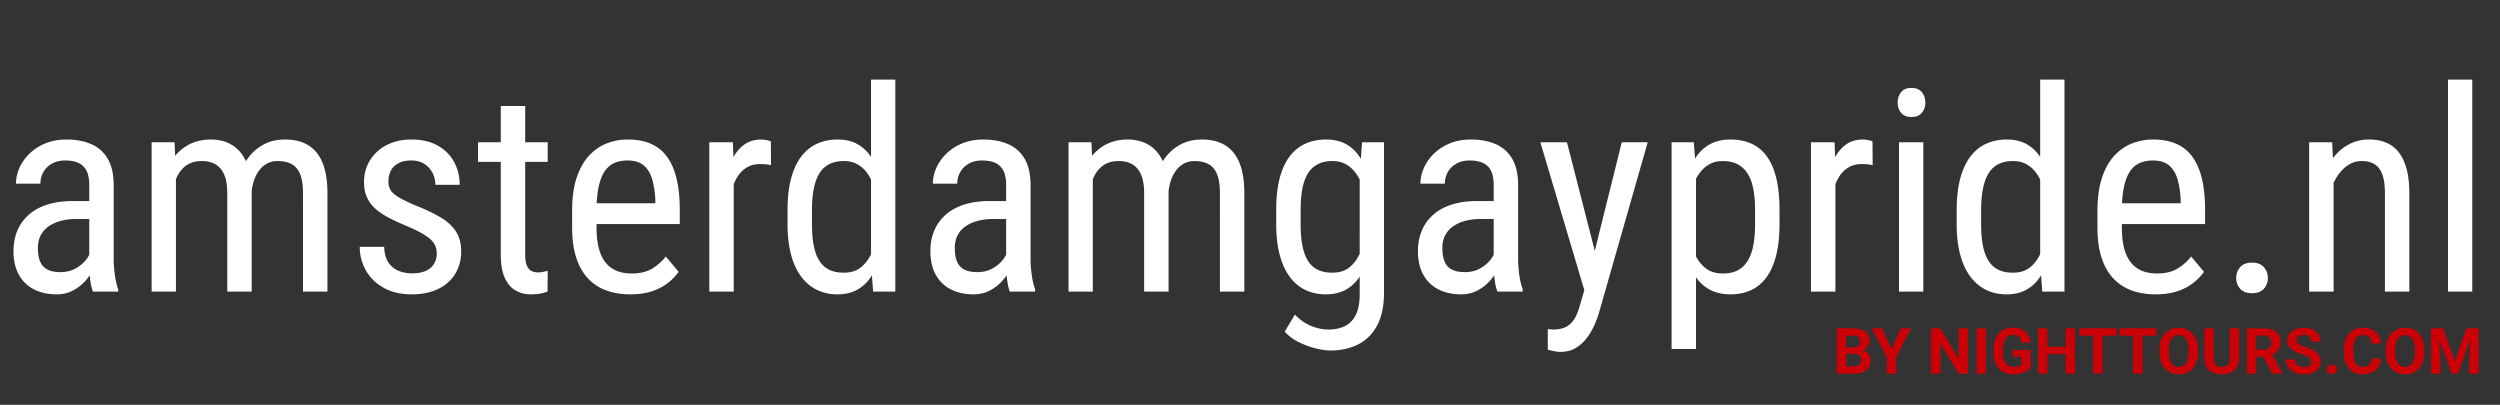 <svg xmlns="http://www.w3.org/2000/svg" xml:space="preserve" width="469.333" height="76"><rect width="100%" height="100%" fill="#333333" stroke="none"/><defs><clipPath id="a" clipPathUnits="userSpaceOnUse"><path d="M0 57h352V0H0Z"/></clipPath></defs><g clip-path="url(#a)" transform="matrix(1.333 0 0 -1.333 0 76)"><path d="M0 0v11.408q0 1.244-.379 2.002a2.35 2.35 0 0 1-1.127 1.108q-.749.348-1.876.349-1.089 0-1.875-.447a3.1 3.1 0 0 1-1.206-1.185 3.26 3.26 0 0 1-.418-1.632h-3.439q0 1.127.495 2.234.496 1.109 1.428 2.012a7 7 0 0 0 2.246 1.438q1.311.534 2.944.534 1.943 0 3.44-.631a4.93 4.93 0 0 0 2.352-2.051q.854-1.417.854-3.769V.99q0-1.05.166-2.235.165-1.186.477-2.04v-.312H.524q-.252.624-.388 1.661A15 15 0 0 0 0 0m.543 9.153.04-2.526h-2.391a8.5 8.5 0 0 1-2.225-.272q-1.002-.273-1.72-.787a3.45 3.45 0 0 1-1.099-1.274q-.378-.756-.378-1.729 0-1.263.349-2.011.351-.75 1.05-1.079.7-.33 1.769-.33 1.302 0 2.293.602t1.545 1.457q.555.855.515 1.594l.758-1.613Q.972.427.554-.458A6.9 6.9 0 0 0-.603-2.149 6.2 6.2 0 0 0-2.342-3.47q-1.002-.515-2.245-.515-1.827 0-3.197.7a5 5 0 0 0-2.129 2.059q-.756 1.361-.757 3.364 0 1.515.524 2.798T-8.59 7.16q1.028.944 2.594 1.469 1.564.524 3.624.524z" style="fill:#fff;fill-opacity:1;fill-rule:nonzero;stroke:none" transform="translate(12.57 19.545)"/><path d="m0 0-2.293-.738a11.7 11.7 0 0 0 .428 3.322 9.1 9.1 0 0 0 1.33 2.838 6.6 6.6 0 0 0 2.207 1.973q1.321.728 3.07.728 1.438 0 2.547-.446a4.7 4.7 0 0 0 1.876-1.371q.766-.924 1.156-2.362.388-1.437.388-3.42v-13.819h-3.44V.563q0 1.769-.437 2.75-.438.981-1.234 1.38-.797.398-1.906.398-.893 0-1.584-.408A3.55 3.55 0 0 1 .952 3.566a5.5 5.5 0 0 1-.709-1.624A7.5 7.5 0 0 1 0 0m-11.331-1.983-1.593.057q-.02 2.16.427 3.995.447 1.837 1.351 3.197a6.4 6.4 0 0 0 2.274 2.109q1.37.748 3.198.748 1.204 0 2.244-.417a4.74 4.74 0 0 0 1.817-1.312q.778-.895 1.215-2.293.437-1.4.437-3.383v-14.013h-3.44V.543q0 1.652-.437 2.644-.438.991-1.235 1.447-.796.457-1.904.457-1.263 0-2.109-.563-.845-.565-1.341-1.555-.496-.991-.699-2.264a17 17 0 0 1-.205-2.692m.7 5.539v-16.851h-3.421v21.03h3.226z" style="fill:#fff;fill-opacity:1;fill-rule:nonzero;stroke:none" transform="translate(35.407 29.243)"/><path d="M0 0q0 .796-.389 1.398-.389.603-1.273 1.166-.885.564-2.38 1.206-1.459.602-2.615 1.195-1.157.592-1.953 1.293A4.76 4.76 0 0 0-9.825 7.88q-.418.924-.418 2.187t.476 2.342q.476 1.077 1.351 1.895a6.2 6.2 0 0 0 2.099 1.273q1.225.456 2.741.456 2.157 0 3.673-.835 1.516-.837 2.322-2.284.807-1.448.808-3.255H-.194q0 .873-.389 1.652a3.23 3.23 0 0 1-1.147 1.273q-.758.495-1.846.495-1.147 0-1.866-.407-.72-.41-1.04-1.06a3.2 3.2 0 0 1-.321-1.429q0-.582.166-1a2.04 2.04 0 0 1 .573-.778q.408-.359 1.118-.738a26 26 0 0 1 1.817-.865Q-.991 5.967.467 5.11q1.457-.854 2.215-2.002.758-1.146.758-2.836 0-1.38-.496-2.498A5.4 5.4 0 0 0 1.535-4.14Q.621-4.937-.651-5.354q-1.273-.42-2.848-.419-2.371 0-4.013.943-1.643.942-2.488 2.468a6.65 6.65 0 0 0-.845 3.275h3.44q.058-1.477.67-2.294.613-.816 1.487-1.127a5.2 5.2 0 0 1 1.749-.31q1.147 0 1.925.339.776.34 1.176.982Q-.001-.856 0 0" style="fill:#fff;fill-opacity:1;fill-rule:nonzero;stroke:none" transform="translate(61.51 21.333)"/><path d="M0 0h3.44v-20.931q0-1.07.263-1.613.262-.546.67-.72.409-.175.875-.175.35 0 .777.088.429.087.583.145l-.019-2.935a6 6 0 0 0-.933-.262q-.584-.127-1.477-.127-1.109 0-2.06.525-.953.526-1.536 1.759Q.001-23.011 0-20.913Zm6.608-7.872h-9.815v2.76h9.815z" style="fill:#fff;fill-opacity:1;fill-rule:nonzero;stroke:none" transform="translate(70.527 42.09)"/><path d="M0 0q-1.884 0-3.401.563a6.6 6.6 0 0 0-2.585 1.721Q-7.054 3.439-7.619 5.21q-.563 1.767-.563 4.178v2.37q0 2.78.651 4.704t1.76 3.1q1.107 1.176 2.506 1.71a8 8 0 0 0 2.876.535q1.984 0 3.382-.641a5.5 5.5 0 0 0 2.275-1.905q.874-1.263 1.292-3.11t.418-4.256V9.894H-6.161v2.935h9.699v.484Q3.46 14.945 3.1 16.19t-1.175 1.954q-.817.709-2.314.709a4.7 4.7 0 0 1-1.758-.321q-.807-.32-1.38-1.108-.574-.787-.894-2.167t-.321-3.499v-2.37q0-1.69.321-2.906.32-1.215.952-2.002a3.84 3.84 0 0 1 1.555-1.166q.923-.378 2.108-.378 1.73 0 2.857.669a7.2 7.2 0 0 1 1.964 1.721l1.807-2.158a7.6 7.6 0 0 0-1.468-1.524Q4.45.914 3.139.457 1.828.001 0 0" style="fill:#fff;fill-opacity:1;fill-rule:nonzero;stroke:none" transform="translate(88.757 15.56)"/><path d="m0 0 .02-3.343a6 6 0 0 1-.769.126q-.34.03-.786.029-.973 0-1.701-.389A3.8 3.8 0 0 1-4.49-4.665a5.6 5.6 0 0 1-.836-1.662 10 10 0 0 1-.427-2.108l-.894-.583q0 1.904.301 3.575.301 1.673.943 2.964.641 1.293 1.642 2.022 1.002.728 2.4.728.311 0 .768-.087T0 0m-5.229-3.42v-17.726h-3.439V-.117h3.323z" style="fill:#fff;fill-opacity:1;fill-rule:nonzero;stroke:none" transform="translate(108.563 37.095)"/><path d="M0 0v25.771h3.42V-4.082H.292Zm-8.318 7.386V5.423q0-1.751.252-3.042.253-1.293.797-2.138a3.4 3.4 0 0 1 1.39-1.254q.846-.409 2.031-.409 1.438 0 2.352.7t1.467 1.856q.554 1.158.884 2.498v5.52q-.194.99-.563 1.914a7 7 0 0 1-.924 1.652 4.2 4.2 0 0 1-1.34 1.157q-.787.426-1.838.427-1.185 0-2.049-.427a3.4 3.4 0 0 1-1.4-1.283q-.535-.855-.797-2.157t-.262-3.051m-3.44-1.963v1.963q0 2.604.505 4.479.504 1.875 1.439 3.091.932 1.214 2.234 1.797t2.877.583q1.632 0 2.808-.661 1.176-.66 1.973-1.914.797-1.253 1.254-3.032.456-1.778.611-4.013V5.092q-.175-2.217-.631-3.985Q.854-.66.059-1.905q-.797-1.242-1.983-1.906-1.185-.66-2.818-.66-1.555 0-2.838.613t-2.225 1.846q-.944 1.235-1.448 3.091-.505 1.854-.505 4.344" style="fill:#fff;fill-opacity:1;fill-rule:nonzero;stroke:none" transform="translate(122.672 20.03)"/><path d="M0 0v11.408q0 1.244-.379 2.002a2.34 2.34 0 0 1-1.128 1.108q-.748.348-1.875.349-1.089 0-1.875-.447a3.1 3.1 0 0 1-1.205-1.185 3.24 3.24 0 0 1-.419-1.632h-3.439q0 1.127.495 2.234.495 1.109 1.429 2.012a7 7 0 0 0 2.244 1.438q1.313.534 2.945.534 1.943 0 3.44-.631a4.92 4.92 0 0 0 2.351-2.051q.856-1.417.856-3.769V.99q0-1.05.165-2.235.165-1.186.477-2.04v-.312H.524q-.252.624-.388 1.661A15 15 0 0 0 0 0m.544 9.153.039-2.526h-2.391a8.5 8.5 0 0 1-2.225-.272q-1.002-.273-1.72-.787a3.4 3.4 0 0 1-1.098-1.274q-.38-.756-.379-1.729 0-1.263.349-2.011.351-.75 1.05-1.079.7-.33 1.769-.33 1.302 0 2.293.602t1.545 1.457.516 1.594l.758-1.613Q.971.427.554-.458A6.8 6.8 0 0 0-.603-2.149a6.2 6.2 0 0 0-1.74-1.321q-1-.515-2.244-.515-1.827 0-3.197.7a5 5 0 0 0-2.128 2.059q-.758 1.361-.758 3.364 0 1.515.524 2.798.525 1.284 1.556 2.224 1.03.944 2.594 1.469 1.564.524 3.624.524z" style="fill:#fff;fill-opacity:1;fill-rule:nonzero;stroke:none" transform="translate(141.7 19.545)"/><path d="m0 0-2.293-.738q-.02 1.73.427 3.322A9.1 9.1 0 0 0-.535 5.422a6.6 6.6 0 0 0 2.206 1.973q1.323.728 3.072.728 1.437 0 2.546-.446a4.7 4.7 0 0 0 1.875-1.371q.768-.924 1.157-2.362.388-1.437.388-3.42v-13.819h-3.44V.563q0 1.769-.437 2.75t-1.234 1.38q-.798.398-1.906.398-.893 0-1.583-.408A3.5 3.5 0 0 1 .953 3.566a5.5 5.5 0 0 1-.71-1.624A7.5 7.5 0 0 1 0 0m-11.331-1.983-1.593.057q-.02 2.16.427 3.995.447 1.837 1.351 3.197a6.4 6.4 0 0 0 2.273 2.109q1.372.748 3.198.748a6 6 0 0 0 2.245-.417 4.74 4.74 0 0 0 1.817-1.312q.777-.895 1.215-2.293.438-1.4.437-3.383v-14.013h-3.44V.543q0 1.652-.437 2.644-.438.991-1.235 1.447t-1.904.457q-1.264 0-2.109-.563-.845-.565-1.341-1.555-.495-.991-.699-2.264a17 17 0 0 1-.205-2.692m.7 5.539v-16.851h-3.421v21.03h3.226z" style="fill:#fff;fill-opacity:1;fill-rule:nonzero;stroke:none" transform="translate(164.537 29.243)"/><path d="M0 0v-1.963q0-1.751.253-3.042.252-1.292.787-2.138a3.33 3.33 0 0 1 1.38-1.253q.845-.41 2.031-.41 1.438.001 2.352.701.914.699 1.467 1.855.554 1.158.885 2.498v5.52q-.195.991-.554 1.915a6.7 6.7 0 0 1-.923 1.651 4.3 4.3 0 0 1-1.351 1.157q-.787.426-1.837.427-1.185 0-2.041-.427A3.5 3.5 0 0 1 1.05 5.208Q.505 4.353.253 3.051 0 1.749 0 0m8.649 9.562h3.091v-21.204q0-2.779-.963-4.587-.962-1.808-2.672-2.672-1.711-.866-3.945-.866-.798 0-2.002.292-1.206.293-2.41.884-1.205.594-1.982 1.487l1.418 2.391q1.108-1.127 2.352-1.613t2.371-.486q1.342 0 2.332.486.992.486 1.535 1.584.545 1.098.545 2.925V4.936ZM-3.439-1.963V0q0 2.604.485 4.479.486 1.875 1.409 3.091.923 1.214 2.226 1.798 1.3.582 2.915.582 1.633 0 2.819-.66 1.184-.661 1.972-1.915.788-1.253 1.244-3.031.457-1.779.631-4.014v-2.624q-.175-2.216-.631-3.984T8.367-9.291q-.806-1.243-1.991-1.905-1.186-.66-2.819-.66-1.593 0-2.876.612t-2.207 1.847-1.418 3.09q-.495 1.855-.495 4.344" style="fill:#fff;fill-opacity:1;fill-rule:nonzero;stroke:none" transform="translate(183.175 27.416)"/><path d="M0 0v11.408q0 1.244-.378 2.002a2.35 2.35 0 0 1-1.127 1.108q-.749.348-1.876.349-1.088 0-1.876-.447a3.1 3.1 0 0 1-1.204-1.185 3.24 3.24 0 0 1-.418-1.632h-3.44q0 1.127.495 2.234a6.5 6.5 0 0 0 1.428 2.012 7 7 0 0 0 2.246 1.438q1.31.534 2.944.534 1.943 0 3.44-.631a4.92 4.92 0 0 0 2.351-2.051q.856-1.417.856-3.769V.99q0-1.05.164-2.235.167-1.186.477-2.04v-.312H.526q-.254.624-.389 1.661A15 15 0 0 0 0 0m.544 9.153.039-2.526h-2.39a8.5 8.5 0 0 1-2.226-.272 5.4 5.4 0 0 1-1.72-.787 3.47 3.47 0 0 1-1.098-1.274q-.379-.756-.378-1.729 0-1.263.35-2.011.35-.75 1.049-1.079.7-.33 1.768-.33 1.303 0 2.294.602t1.545 1.457.515 1.594l.758-1.613Q.973.427.554-.458A6.8 6.8 0 0 0-.602-2.149 6.2 6.2 0 0 0-2.341-3.47q-1.002-.515-2.245-.515-1.828 0-3.197.7a5 5 0 0 0-2.129 2.059q-.757 1.361-.757 3.364 0 1.515.524 2.798A6.1 6.1 0 0 0-8.59 7.16q1.03.944 2.595 1.469 1.564.524 3.625.524z" style="fill:#fff;fill-opacity:1;fill-rule:nonzero;stroke:none" transform="translate(210.365 19.545)"/><path d="m0 0 4.684 18.853h3.655L1.4-5.422a15 15 0 0 0-.671-1.682 8.7 8.7 0 0 0-1.06-1.72 5.3 5.3 0 0 0-1.534-1.33q-.894-.516-2.1-.515-.369 0-.942.116a10 10 0 0 0-.826.194v2.916a7 7 0 0 1 .738-.078q1.01 0 1.721.321.709.322 1.214 1.067.506.75.855 2.052zm-3.032 18.853L1.147 2.526l.895-3.789-2.449-1.322-6.375 21.438Z" style="fill:#fff;fill-opacity:1;fill-rule:nonzero;stroke:none" transform="translate(223.717 18.125)"/><path d="M0 0v1.963q.001 1.749-.262 3.051-.262 1.302-.825 2.157-.565.855-1.419 1.283-.856.427-2.061.427-1.03 0-1.816-.427a4.3 4.3 0 0 1-1.352-1.157 6.9 6.9 0 0 1-.932-1.651 9.7 9.7 0 0 1-.545-1.915v-5.889q.33-1.244.875-2.342a4.8 4.8 0 0 1 1.468-1.778q.922-.68 2.341-.68 1.186 0 2.041.427.855.428 1.409 1.293t.816 2.175Q.001-1.75 0 0m3.441 1.963V0q0-2.49-.457-4.344Q2.527-6.2 1.643-7.435.759-8.668-.524-9.281t-2.935-.613-2.867.633q-1.214.632-2.04 1.835-.826 1.207-1.302 2.907T-10.319-.7v2.993q.174 2.235.641 4.014.467 1.778 1.292 3.031.826 1.254 2.041 1.914 1.215.661 2.847.661 1.691 0 2.984-.582 1.292-.584 2.176-1.798.884-1.216 1.332-3.091.447-1.875.447-4.479M-8.317 7.482v-25.071h-3.441v29.114h3.129z" style="fill:#fff;fill-opacity:1;fill-rule:nonzero;stroke:none" transform="translate(247.176 25.453)"/><path d="m0 0 .02-3.343a6 6 0 0 1-.767.126q-.341.03-.788.029-.974 0-1.7-.389a3.76 3.76 0 0 1-1.254-1.088 5.6 5.6 0 0 1-.836-1.662 10 10 0 0 1-.429-2.108l-.892-.583q0 1.904.301 3.575.3 1.673.942 2.964.641 1.293 1.642 2.022t2.402.728q.31 0 .767-.087Q-.138.097 0 0m-5.228-3.42v-17.726h-3.441V-.117h3.324z" style="fill:#fff;fill-opacity:1;fill-rule:nonzero;stroke:none" transform="translate(263.716 37.095)"/><path d="M270.868 15.948h-3.42v21.03h3.42zm-3.615 26.608q0 .874.486 1.478.487.601 1.458.601t1.467-.601q.495-.604.496-1.478 0-.836-.496-1.429-.496-.592-1.467-.592t-1.458.592q-.486.593-.486 1.429" style="fill:#fff;fill-opacity:1;fill-rule:nonzero;stroke:none"/><path d="M0 0v25.771h3.421V-4.082H.292Zm-8.318 7.386V5.423q0-1.751.253-3.042.252-1.293.796-2.138a3.4 3.4 0 0 1 1.39-1.254q.844-.409 2.03-.409 1.44 0 2.352.7.913.7 1.468 1.856.554 1.158.883 2.498v5.52a10.6 10.6 0 0 1-.562 1.914 7 7 0 0 1-.924 1.652 4.16 4.16 0 0 1-1.342 1.157q-.786.426-1.835.427-1.186 0-2.051-.427a3.4 3.4 0 0 1-1.398-1.283q-.535-.855-.799-2.157-.26-1.302-.261-3.051m-3.442-1.963v1.963q0 2.604.507 4.479.505 1.875 1.438 3.091.933 1.214 2.235 1.797t2.877.583q1.632 0 2.808-.661 1.177-.66 1.972-1.914.797-1.253 1.255-3.032.456-1.778.612-4.013V5.092q-.176-2.217-.632-3.985Q.855-.66.058-1.905q-.797-1.242-1.982-1.906-1.185-.66-2.818-.66-1.555 0-2.838.613t-2.225 1.846q-.943 1.235-1.448 3.091-.507 1.854-.507 4.344" style="fill:#fff;fill-opacity:1;fill-rule:nonzero;stroke:none" transform="translate(287.33 20.03)"/><path d="M0 0q-1.886 0-3.4.563a6.6 6.6 0 0 0-2.585 1.721q-1.07 1.155-1.634 2.926-.563 1.767-.563 4.178v2.37q0 2.78.651 4.704.65 1.924 1.759 3.1 1.107 1.176 2.507 1.71a8 8 0 0 0 2.876.535q1.983 0 3.383-.641a5.5 5.5 0 0 0 2.274-1.905q.873-1.263 1.292-3.11.417-1.846.417-4.256V9.894H-6.161v2.935h9.698v.484q-.078 1.632-.436 2.877-.36 1.244-1.176 1.954-.818.709-2.314.709a4.7 4.7 0 0 1-1.759-.321q-.807-.32-1.379-1.108-.574-.787-.895-2.167-.32-1.379-.32-3.499v-2.37q0-1.69.32-2.906.32-1.215.953-2.002.632-.786 1.555-1.166.923-.378 2.108-.378 1.73 0 2.858.669a7.2 7.2 0 0 1 1.963 1.721l1.806-2.158a7.6 7.6 0 0 0-1.467-1.524Q4.451.914 3.139.457 1.828.001 0 0" style="fill:#fff;fill-opacity:1;fill-rule:nonzero;stroke:none" transform="translate(303.578 15.56)"/><path d="M0 0q-.001.912.572 1.545.572.633 1.662.632 1.09 0 1.661-.632Q4.468.912 4.468 0q0-.894-.573-1.516-.572-.622-1.661-.622-1.09 0-1.662.622Q-.001-.894 0 0" style="fill:#fff;fill-opacity:1;fill-rule:nonzero;stroke:none" transform="translate(314.93 17.854)"/><path d="m0 0-1.399.058q-.02 2.158.496 3.994Q-.389 5.89.573 7.25q.961 1.36 2.303 2.109 1.341.747 2.973.747 1.284 0 2.333-.417a4.33 4.33 0 0 0 1.789-1.332q.738-.913 1.136-2.36.398-1.449.398-3.528v-13.781H8.066V2.507q0 1.652-.359 2.654-.36 1-1.089 1.457-.73.457-1.837.457a3.4 3.4 0 0 1-1.885-.564q-.874-.565-1.527-1.554a8.2 8.2 0 0 1-1.01-2.265A9.9 9.9 0 0 1 0 0m.836 5.229v-16.541h-3.441v21.03H.641z" style="fill:#fff;fill-opacity:1;fill-rule:nonzero;stroke:none" transform="translate(327.815 27.26)"/><path d="M348.183 15.948h-3.42v29.853h3.42z" style="fill:#fff;fill-opacity:1;fill-rule:nonzero;stroke:none"/><path d="M0 0h-1.941l.512 1.025H0q.347 0 .565.113a.75.75 0 0 1 .326.303.9.9 0 0 1 .104.443q0 .282-.094.487a.67.67 0 0 1-.3.318q-.206.112-.544.112h-1.266l.009.903H.378l.302-.355q.583.007.94-.203a1.3 1.3 0 0 0 .523-.551q.163-.337.163-.724 0-.614-.266-1.031a1.64 1.64 0 0 0-.783-.63Q.741 0 0 0m.057 2.801h-1.639l-.009.903h1.376q.365 0 .597.095a.72.72 0 0 1 .348.275q.117.182.117.445 0 .299-.113.482a.63.63 0 0 1-.345.268 1.9 1.9 0 0 1-.604.084h-.911V0h-1.315v6.382h2.226q.557 0 .997-.105.442-.104.748-.32.308-.215.47-.542a1.7 1.7 0 0 0 .162-.773q0-.394-.178-.727a1.34 1.34 0 0 0-.557-.544q-.378-.212-.989-.232Z" style="fill:#cc0007;fill-opacity:1;fill-rule:nonzero;stroke:none" transform="translate(261.125 4.389)"/><path d="m0 0 1.332-2.91L2.665 0h1.433l-2.1-4.059v-2.323H.666v2.323L-1.438 0Z" style="fill:#cc0007;fill-opacity:1;fill-rule:nonzero;stroke:none" transform="translate(265.049 10.77)"/><path d="M0 0v-6.382h-1.316l-2.565 4.278v-4.278h-1.314V0h1.314l2.569-4.282V0Z" style="fill:#cc0007;fill-opacity:1;fill-rule:nonzero;stroke:none" transform="translate(277.157 10.77)"/><path d="M279.694 4.389h-1.311v6.382h1.311z" style="fill:#cc0007;fill-opacity:1;fill-rule:nonzero;stroke:none"/><path d="M0 0v-2.528a2.2 2.2 0 0 0-.46-.389 3 3 0 0 0-.803-.356q-.49-.15-1.187-.15-.617 0-1.127.204a2.4 2.4 0 0 0-.875.598 2.7 2.7 0 0 0-.564.967 4 4 0 0 0-.197 1.308v.4q0 .735.192 1.31.189.574.545.969.356.394.846.601.492.205 1.093.206.832 0 1.366-.271.536-.27.817-.745.285-.476.35-1.09H-1.28a1.6 1.6 0 0 1-.185.567.97.97 0 0 1-.388.377q-.252.135-.65.135-.328 0-.586-.134a1.2 1.2 0 0 1-.432-.391 2 2 0 0 1-.267-.642A3.8 3.8 0 0 1-3.88.062v-.408q0-.5.097-.883.095-.383.287-.644.19-.261.472-.393.28-.131.653-.131.31 0 .518.053.208.052.338.129t.2.148v1.13h-1.201V0Z" style="fill:#cc0007;fill-opacity:1;fill-rule:nonzero;stroke:none" transform="translate(285.98 7.724)"/><path d="M292.236 4.389h-1.312v6.382h1.312zm-.938 2.757h-3.332v1.026h3.332zm-2.942-2.757h-1.315v6.382h1.315zM296.106 4.389h-1.311v6.382h1.311zm1.964 5.352h-5.209v1.029h5.209zM301.739 4.389h-1.311v6.382h1.311zm1.964 5.352h-5.208v1.029h5.208z" style="fill:#cc0007;fill-opacity:1;fill-rule:nonzero;stroke:none"/><path d="M0 0v.312q0 .508-.092.895a1.9 1.9 0 0 1-.272.647q-.18.264-.439.397-.259.135-.591.135-.333 0-.589-.135a1.16 1.16 0 0 1-.434-.397 2 2 0 0 1-.271-.647 4 4 0 0 1-.091-.895V0q0-.505.091-.892.094-.387.273-.653.18-.264.437-.4.26-.136.592-.136.333 0 .592.136t.435.4q.175.266.267.653Q0-.504 0 0m1.328.304V0q0-.726-.197-1.307a2.8 2.8 0 0 0-.557-.983 2.4 2.4 0 0 0-.857-.619 2.7 2.7 0 0 0-1.103-.216q-.599 0-1.097.216-.498.213-.862.619t-.563.983q-.2.58-.2 1.307v.304q0 .732.198 1.307.198.577.557.985.364.406.862.623.496.213 1.097.214.604 0 1.102-.214.497-.217.859-.623.363-.409.562-.985.2-.575.199-1.307" style="fill:#cc0007;fill-opacity:1;fill-rule:nonzero;stroke:none" transform="translate(308.24 7.426)"/><path d="M0 0h1.312v-4.217q0-.735-.315-1.24a1.96 1.96 0 0 0-.863-.759 3 3 0 0 0-1.265-.254q-.714 0-1.268.254a1.96 1.96 0 0 0-.869.759q-.314.504-.313 1.24V0h1.315v-4.217q0-.43.136-.701a.86.86 0 0 1 .393-.398q.257-.128.606-.128.36 0 .611.128a.85.85 0 0 1 .386.398Q0-4.646 0-4.217Z" style="fill:#cc0007;fill-opacity:1;fill-rule:nonzero;stroke:none" transform="translate(314.04 10.77)"/><path d="m0 0-1.454 2.845 1.389.009L1.407.062V0Zm-3.568 6.382h2.38q.733 0 1.26-.218.53-.221.814-.649.285-.43.285-1.058 0-.512-.173-.878a1.7 1.7 0 0 0-.486-.609 2.6 2.6 0 0 0-.736-.389l-.416-.219h-2.069l-.009 1.027h1.538q.347 0 .575.122a.82.82 0 0 1 .344.342q.116.22.116.508 0 .307-.113.531a.77.77 0 0 1-.347.341q-.233.12-.583.12h-1.065V0h-1.315z" style="fill:#cc0007;fill-opacity:1;fill-rule:nonzero;stroke:none" transform="translate(320.001 4.389)"/><path d="M0 0a.9.9 0 0 1-.051.309.6.6 0 0 1-.186.254q-.135.117-.381.23a5 5 0 0 1-.635.236q-.434.141-.822.317a3.2 3.2 0 0 0-.684.41 1.8 1.8 0 0 0-.466.546 1.5 1.5 0 0 0-.168.722q0 .399.175.726t.491.561q.315.236.748.363.433.126.949.126.705 0 1.232-.254.526-.255.818-.697.291-.443.292-1.013H.005q0 .281-.116.493a.85.85 0 0 1-.352.338 1.25 1.25 0 0 1-.59.125q-.34 0-.568-.105a.8.8 0 0 1-.342-.279.7.7 0 0 1-.114-.388q0-.163.08-.294a.9.9 0 0 1 .244-.244q.162-.115.399-.215a6 6 0 0 1 .547-.198q.523-.157.919-.354.396-.198.664-.444.268-.245.404-.557a1.7 1.7 0 0 0 .135-.706q0-.416-.162-.744a1.5 1.5 0 0 0-.468-.557 2.2 2.2 0 0 0-.733-.347A3.6 3.6 0 0 0-1-1.758a3.6 3.6 0 0 0-.933.125q-.46.125-.836.379t-.597.65q-.225.394-.224.932h1.319q.001-.297.092-.504a.86.86 0 0 1 .262-.333q.168-.125.403-.185.234-.06.514-.06.342 0 .563.1a.7.7 0 0 1 .33.269Q0-.217 0 0" style="fill:#cc0007;fill-opacity:1;fill-rule:nonzero;stroke:none" transform="translate(325.507 6.059)"/><path d="M0 0q0 .28.195.47a.72.72 0 0 0 .521.188.72.72 0 0 0 .519-.188.63.63 0 0 0 .196-.47.63.63 0 0 0-.196-.47.72.72 0 0 0-.519-.187q-.325 0-.521.187A.63.63 0 0 0 0 0" style="fill:#cc0007;fill-opacity:1;fill-rule:nonzero;stroke:none" transform="translate(327.693 4.998)"/><path d="M0 0h1.311a2.4 2.4 0 0 0-.354-1.144 2.13 2.13 0 0 0-.872-.781q-.559-.28-1.344-.28-.612 0-1.099.212a2.3 2.3 0 0 0-.831.612q-.345.399-.524.964t-.18 1.268v.442q0 .701.186 1.269.187.567.535.967.349.398.836.614.486.214 1.087.214.796 0 1.347-.289.551-.29.855-.798.305-.509.366-1.157H.008q-.026.385-.158.655a.88.88 0 0 1-.396.408q-.266.137-.703.137-.329 0-.575-.122a1.07 1.07 0 0 1-.412-.373 1.8 1.8 0 0 1-.247-.63 4.3 4.3 0 0 1-.081-.886V.851q0-.496.074-.871.075-.375.23-.631.156-.257.404-.385.248-.13.597-.13.415 0 .679.132a.93.93 0 0 1 .411.389Q-.027-.387 0 0" style="fill:#cc0007;fill-opacity:1;fill-rule:nonzero;stroke:none" transform="translate(334.016 6.506)"/><path d="M0 0v.312q0 .508-.092.895-.09.385-.271.647-.18.264-.439.397-.259.135-.591.135-.333 0-.589-.135a1.2 1.2 0 0 1-.434-.397 1.9 1.9 0 0 1-.27-.647 4 4 0 0 1-.093-.895V0q0-.505.093-.892.091-.387.272-.653.18-.264.438-.4.26-.136.592-.136t.591.136q.258.136.435.4.175.266.266.653Q.001-.504 0 0m1.329.304V0q0-.726-.197-1.307a2.9 2.9 0 0 0-.557-.983 2.4 2.4 0 0 0-.857-.619 2.7 2.7 0 0 0-1.102-.216q-.602 0-1.098.216-.498.213-.863.619-.364.406-.562.983A4 4 0 0 0-4.105 0v.304q0 .732.195 1.307.198.577.559.985.363.406.86.623.498.213 1.098.214.605 0 1.101-.214.499-.217.861-.623.36-.409.561-.985.2-.575.199-1.307" style="fill:#cc0007;fill-opacity:1;fill-rule:nonzero;stroke:none" transform="translate(340.103 7.426)"/><path d="M0 0h1.114v-6.382H-.201v1.815zm-4.996 0h1.113l1.639-4.686L-.604 0H.509l-2.306-6.382h-.894zm-.602 0h1.11l.202-4.567v-1.815h-1.312z" style="fill:#cc0007;fill-opacity:1;fill-rule:nonzero;stroke:none" transform="translate(347.977 10.77)"/></g></svg>